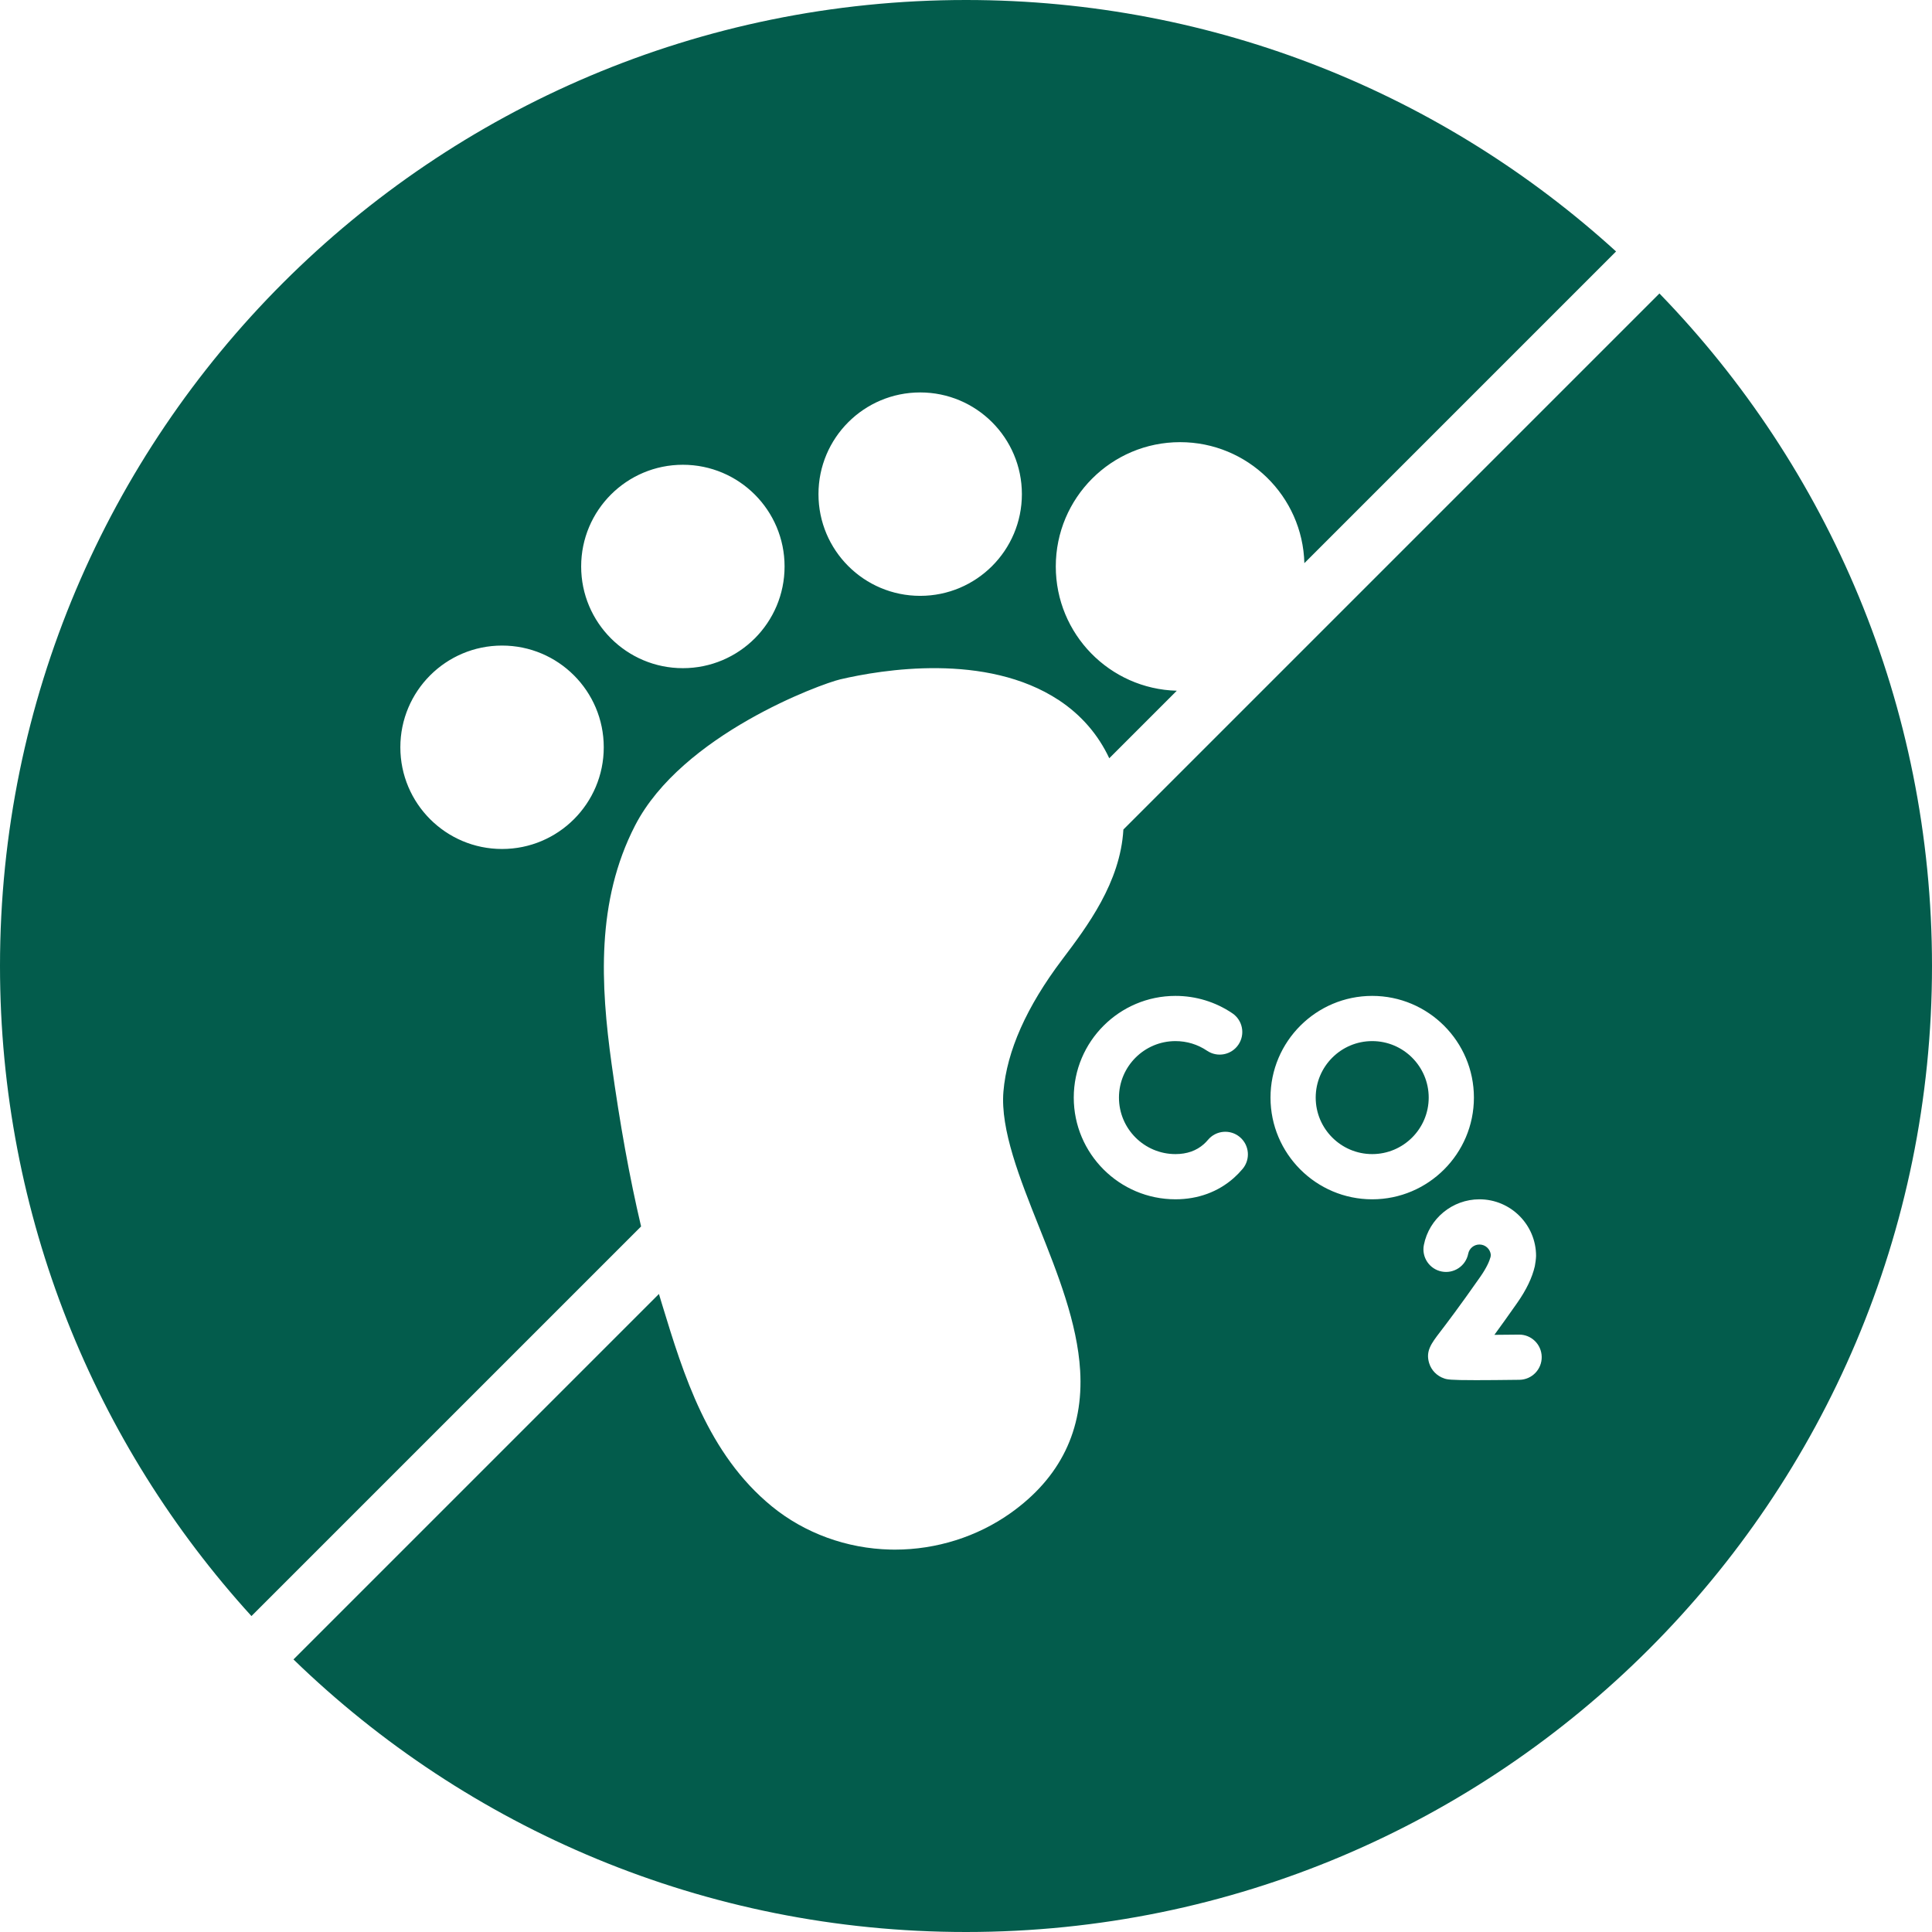 <svg xmlns="http://www.w3.org/2000/svg" fill="none" viewBox="0 0 192 192" height="192" width="192">
<path fill="#035C4C" d="M96 192C149.019 192 192 149.019 192 96C192 70.019 181.679 46.448 164.913 29.165L111.641 82.437C111.334 87.712 108.052 92.057 105.545 95.377L105.545 95.377C102.019 100.046 100.059 104.454 99.72 108.478C99.402 112.251 101.359 117.159 103.251 121.906L103.252 121.906C105.124 126.603 107.061 131.46 107.344 136.203C107.695 142.094 105.37 146.859 100.434 150.366C97.124 152.717 93.06 154 88.942 154C88.789 154 88.636 153.998 88.483 153.994C84.154 153.894 79.973 152.37 76.709 149.704C70.33 144.487 67.923 136.598 65.799 129.637L65.774 129.556C65.676 129.236 65.58 128.916 65.485 128.593L29.165 164.913C46.448 181.679 70.019 192 96 192ZM24.989 160.603L63.71 121.883C62.567 117.023 61.61 111.735 60.778 105.72C59.693 97.88 59.224 89.586 63.112 82.04C67.763 73.011 81.575 67.964 83.498 67.515C87.625 66.55 98.002 64.822 105.227 69.582C107.443 71.043 109.136 73.002 110.238 75.355L116.949 68.644C110.277 68.47 104.923 63.008 104.923 56.295C104.923 49.472 110.454 43.941 117.276 43.941C123.989 43.941 129.452 49.296 129.626 55.967L160.603 24.989C143.549 9.464 120.88 0 96 0C42.981 0 0 42.981 0 96C0 120.88 9.464 143.549 24.989 160.603ZM91.446 59.215C97.028 59.215 101.554 54.69 101.554 49.107C101.554 43.525 97.028 39 91.446 39C85.864 39 81.339 43.525 81.339 49.107C81.339 54.69 85.864 59.215 91.446 59.215ZM77.97 56.295C77.97 61.877 73.445 66.402 67.862 66.402C62.28 66.402 57.755 61.877 57.755 56.295C57.755 50.713 62.28 46.188 67.862 46.188C73.445 46.188 77.97 50.713 77.97 56.295ZM49.894 84.371C55.476 84.371 60.001 79.846 60.001 74.264C60.001 68.681 55.476 64.156 49.894 64.156C44.311 64.156 39.786 68.681 39.786 74.264C39.786 79.846 44.311 84.371 49.894 84.371ZM146.476 109.078C146.476 103.505 141.941 98.971 136.368 98.971C130.795 98.971 126.261 103.505 126.261 109.078C126.261 114.651 130.795 119.186 136.368 119.186C141.941 119.186 146.476 114.651 146.476 109.078ZM136.368 114.693C133.272 114.693 130.753 112.174 130.753 109.078C130.753 105.982 133.272 103.463 136.368 103.463C139.464 103.463 141.983 105.982 141.983 109.078C141.983 112.174 139.464 114.693 136.368 114.693ZM120.048 113.277C120.845 112.326 122.262 112.202 123.212 112.999C124.162 113.797 124.287 115.213 123.49 116.164C123.221 116.483 122.93 116.784 122.624 117.056C121.06 118.449 119.052 119.185 116.816 119.185C111.243 119.185 106.709 114.651 106.709 109.078C106.709 103.505 111.243 98.971 116.816 98.971C118.842 98.971 120.796 99.568 122.469 100.698C123.497 101.393 123.767 102.789 123.072 103.817C122.378 104.845 120.982 105.115 119.954 104.42C119.027 103.794 117.942 103.463 116.816 103.463C113.72 103.463 111.201 105.982 111.201 109.078C111.201 112.174 113.72 114.693 116.816 114.693C117.949 114.693 118.898 114.36 119.637 113.701C119.781 113.573 119.919 113.43 120.048 113.277ZM150.939 132.632C150.139 132.642 149.304 132.65 148.511 132.655C149.127 131.812 149.876 130.77 150.777 129.483C151.689 128.179 152.263 126.985 152.53 125.832C152.585 125.541 152.646 125.11 152.653 124.814C152.653 121.711 150.128 119.186 147.025 119.186C144.342 119.186 142.019 121.095 141.502 123.725C141.263 124.943 142.056 126.123 143.273 126.362C144.49 126.601 145.671 125.808 145.91 124.591C146.014 124.062 146.483 123.678 147.025 123.678C147.616 123.678 148.103 124.131 148.156 124.709L148.131 124.911C148.022 125.316 147.752 125.97 147.096 126.907C145.012 129.885 143.769 131.513 143.101 132.388L143.1 132.388C142.234 133.523 141.661 134.273 142.029 135.472C142.248 136.183 142.806 136.749 143.522 136.988C143.82 137.088 144.033 137.159 146.673 137.159C147.698 137.159 149.09 137.148 150.996 137.124C152.236 137.108 153.229 136.09 153.213 134.85C153.198 133.609 152.186 132.612 150.939 132.632Z" clip-rule="evenodd" fill-rule="evenodd"></path>
</svg>

